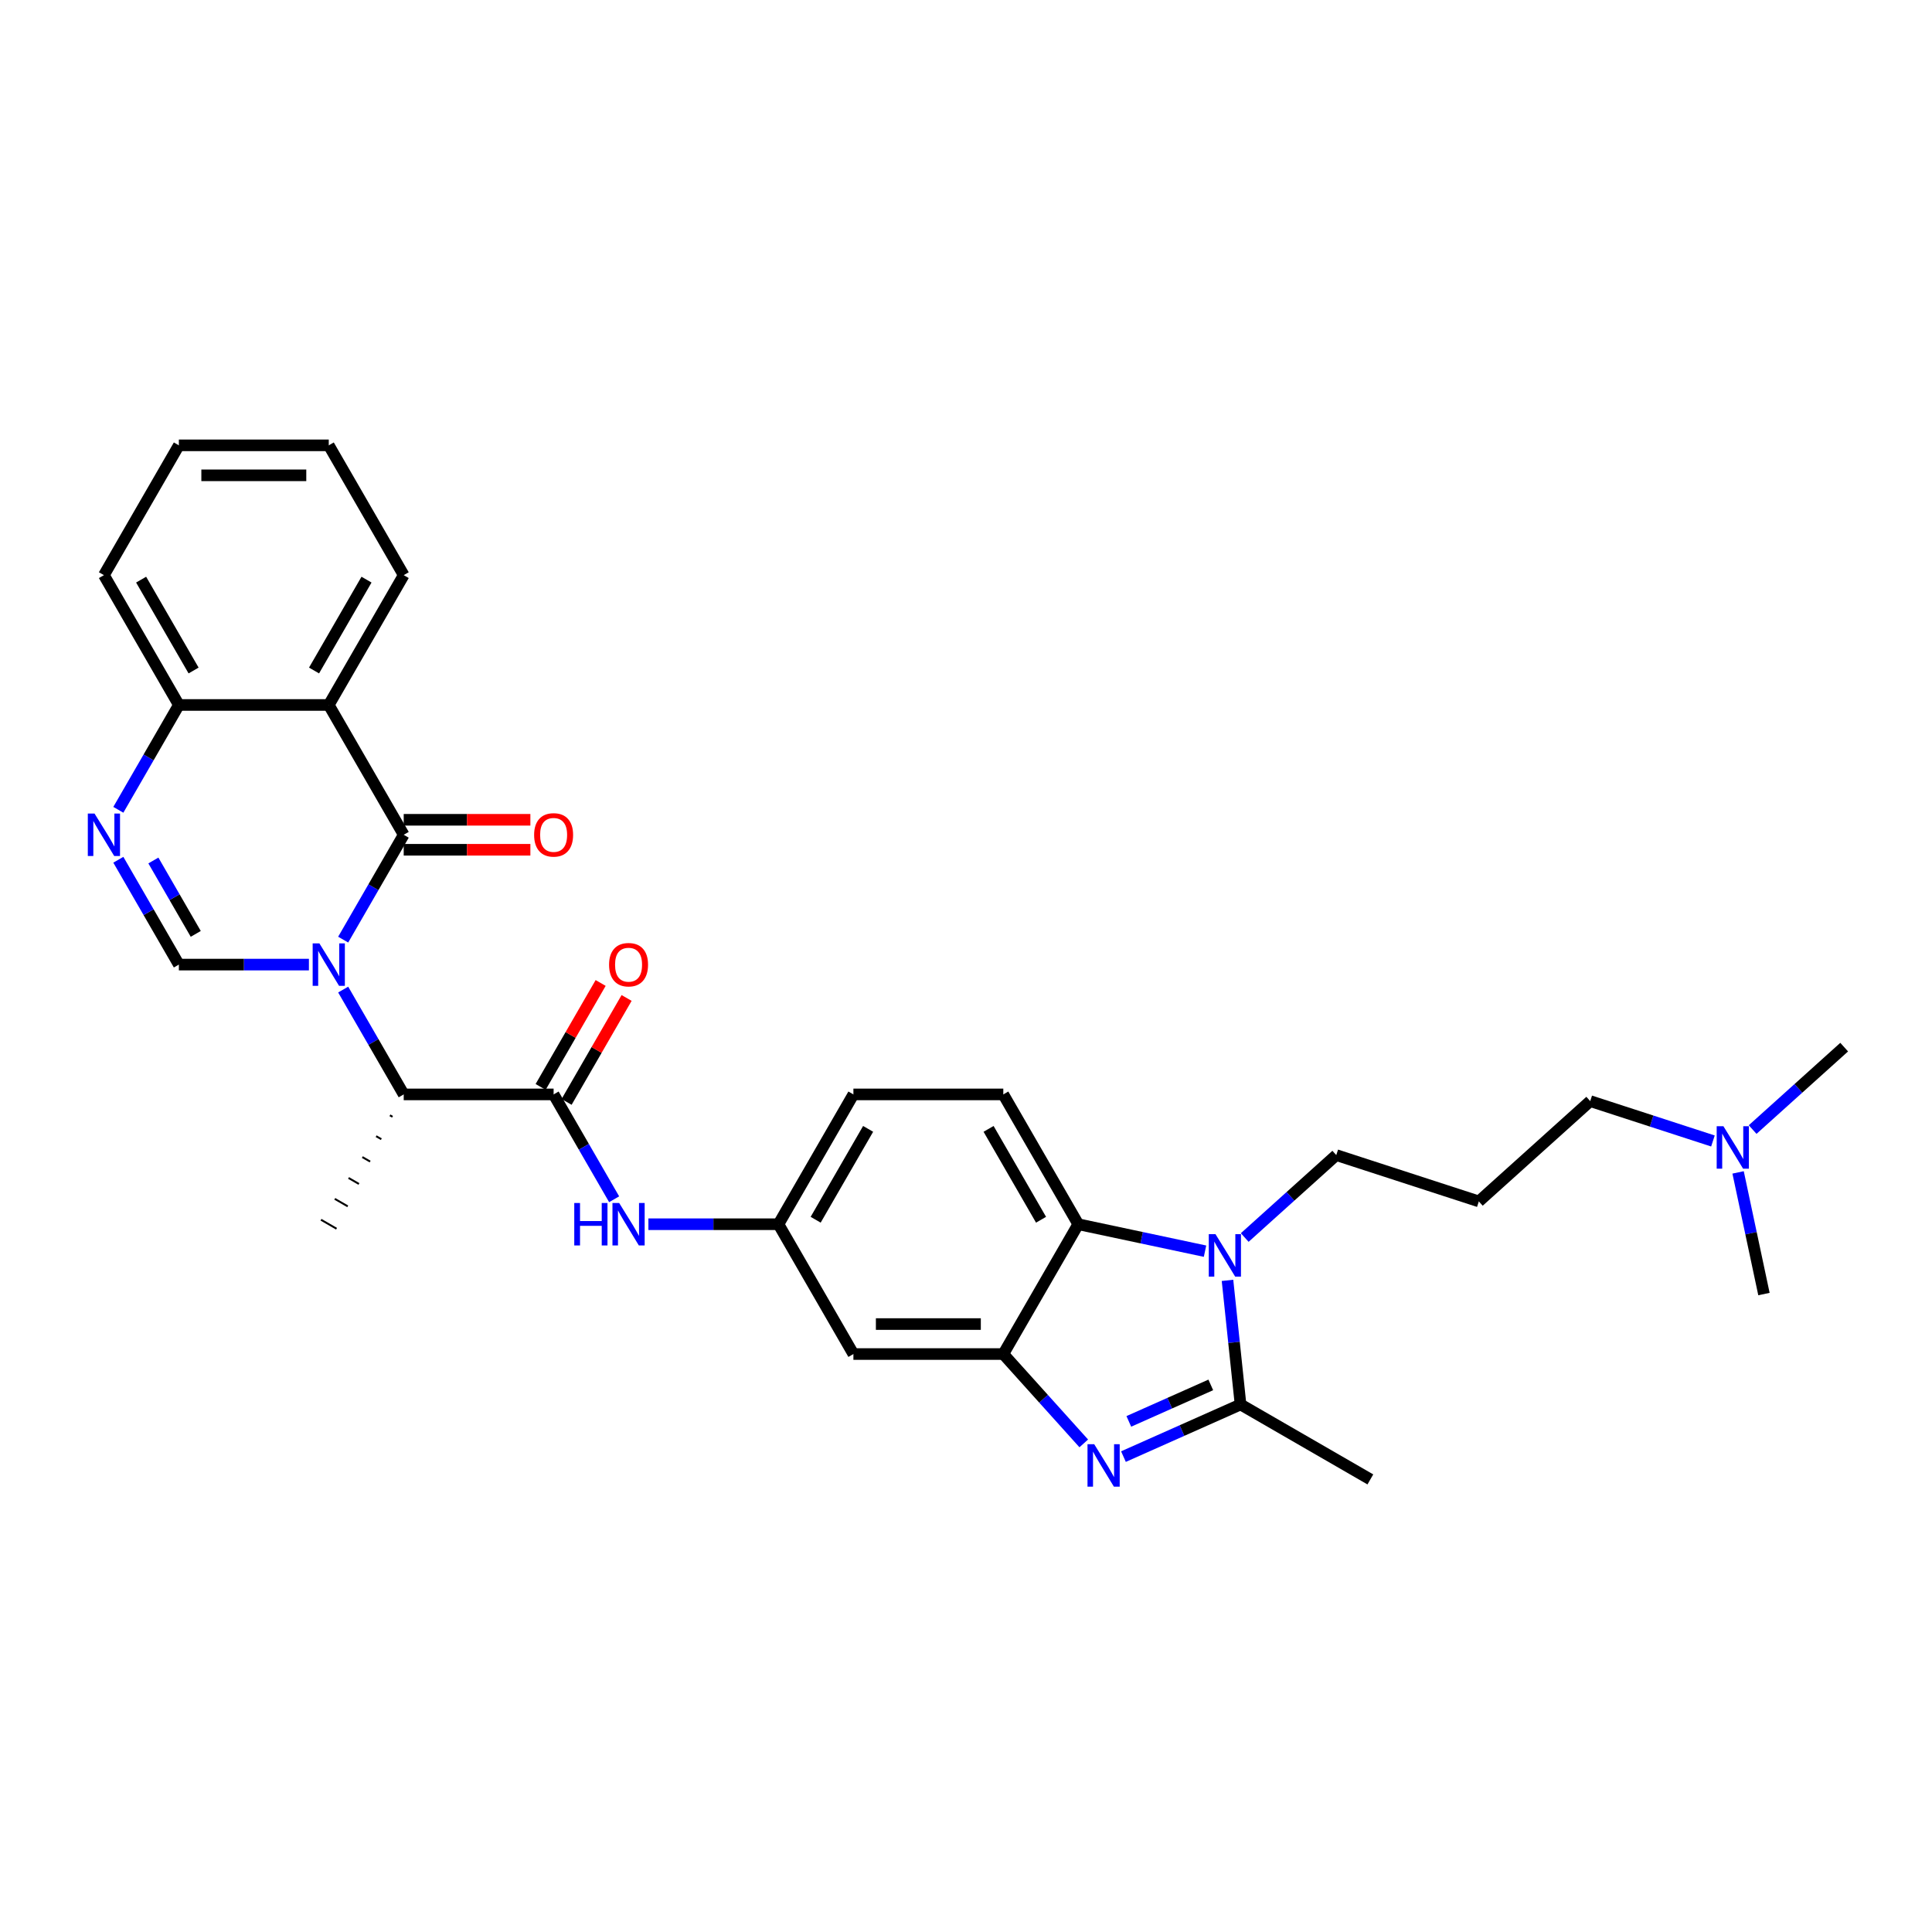 <?xml version='1.0' encoding='iso-8859-1'?>
<svg version='1.1' baseProfile='full'
              xmlns='http://www.w3.org/2000/svg'
                      xmlns:rdkit='http://www.rdkit.org/xml'
                      xmlns:xlink='http://www.w3.org/1999/xlink'
                  xml:space='preserve'
width='1000px' height='1000px' viewBox='0 0 1000 1000'>
<!-- END OF HEADER -->
<rect style='opacity:1.0;fill:#FFFFFF;stroke:none' width='1000' height='1000' x='0' y='0'> </rect>
<path class='bond-0' d='M 177.63,486.348 L 193.296,459.215' style='fill:none;fill-rule:evenodd;stroke:#0000FF;stroke-width:6px;stroke-linecap:butt;stroke-linejoin:miter;stroke-opacity:1' />
<path class='bond-0' d='M 193.296,459.215 L 208.961,432.082' style='fill:none;fill-rule:evenodd;stroke:#000000;stroke-width:6px;stroke-linecap:butt;stroke-linejoin:miter;stroke-opacity:1' />
<path class='bond-4' d='M 159.895,499.274 L 126.238,499.274' style='fill:none;fill-rule:evenodd;stroke:#0000FF;stroke-width:6px;stroke-linecap:butt;stroke-linejoin:miter;stroke-opacity:1' />
<path class='bond-4' d='M 126.238,499.274 L 92.581,499.274' style='fill:none;fill-rule:evenodd;stroke:#000000;stroke-width:6px;stroke-linecap:butt;stroke-linejoin:miter;stroke-opacity:1' />
<path class='bond-10' d='M 177.63,512.2 L 193.296,539.333' style='fill:none;fill-rule:evenodd;stroke:#0000FF;stroke-width:6px;stroke-linecap:butt;stroke-linejoin:miter;stroke-opacity:1' />
<path class='bond-10' d='M 193.296,539.333 L 208.961,566.466' style='fill:none;fill-rule:evenodd;stroke:#000000;stroke-width:6px;stroke-linecap:butt;stroke-linejoin:miter;stroke-opacity:1' />
<path class='bond-5' d='M 208.961,432.082 L 170.167,364.89' style='fill:none;fill-rule:evenodd;stroke:#000000;stroke-width:6px;stroke-linecap:butt;stroke-linejoin:miter;stroke-opacity:1' />
<path class='bond-15' d='M 208.961,439.84 L 241.741,439.84' style='fill:none;fill-rule:evenodd;stroke:#000000;stroke-width:6px;stroke-linecap:butt;stroke-linejoin:miter;stroke-opacity:1' />
<path class='bond-15' d='M 241.741,439.84 L 274.522,439.84' style='fill:none;fill-rule:evenodd;stroke:#FF0000;stroke-width:6px;stroke-linecap:butt;stroke-linejoin:miter;stroke-opacity:1' />
<path class='bond-15' d='M 208.961,424.323 L 241.741,424.323' style='fill:none;fill-rule:evenodd;stroke:#000000;stroke-width:6px;stroke-linecap:butt;stroke-linejoin:miter;stroke-opacity:1' />
<path class='bond-15' d='M 241.741,424.323 L 274.522,424.323' style='fill:none;fill-rule:evenodd;stroke:#FF0000;stroke-width:6px;stroke-linecap:butt;stroke-linejoin:miter;stroke-opacity:1' />
<path class='bond-1' d='M 560.951,747.099 L 540.129,723.975' style='fill:none;fill-rule:evenodd;stroke:#0000FF;stroke-width:6px;stroke-linecap:butt;stroke-linejoin:miter;stroke-opacity:1' />
<path class='bond-1' d='M 540.129,723.975 L 519.308,700.85' style='fill:none;fill-rule:evenodd;stroke:#000000;stroke-width:6px;stroke-linecap:butt;stroke-linejoin:miter;stroke-opacity:1' />
<path class='bond-3' d='M 581.496,753.935 L 611.799,740.443' style='fill:none;fill-rule:evenodd;stroke:#0000FF;stroke-width:6px;stroke-linecap:butt;stroke-linejoin:miter;stroke-opacity:1' />
<path class='bond-3' d='M 611.799,740.443 L 642.102,726.951' style='fill:none;fill-rule:evenodd;stroke:#000000;stroke-width:6px;stroke-linecap:butt;stroke-linejoin:miter;stroke-opacity:1' />
<path class='bond-3' d='M 584.275,735.711 L 605.488,726.267' style='fill:none;fill-rule:evenodd;stroke:#0000FF;stroke-width:6px;stroke-linecap:butt;stroke-linejoin:miter;stroke-opacity:1' />
<path class='bond-3' d='M 605.488,726.267 L 626.7,716.823' style='fill:none;fill-rule:evenodd;stroke:#000000;stroke-width:6px;stroke-linecap:butt;stroke-linejoin:miter;stroke-opacity:1' />
<path class='bond-2' d='M 623.72,647.606 L 590.91,640.632' style='fill:none;fill-rule:evenodd;stroke:#0000FF;stroke-width:6px;stroke-linecap:butt;stroke-linejoin:miter;stroke-opacity:1' />
<path class='bond-2' d='M 590.91,640.632 L 558.101,633.658' style='fill:none;fill-rule:evenodd;stroke:#000000;stroke-width:6px;stroke-linecap:butt;stroke-linejoin:miter;stroke-opacity:1' />
<path class='bond-18' d='M 644.265,640.54 L 667.958,619.207' style='fill:none;fill-rule:evenodd;stroke:#0000FF;stroke-width:6px;stroke-linecap:butt;stroke-linejoin:miter;stroke-opacity:1' />
<path class='bond-18' d='M 667.958,619.207 L 691.65,597.873' style='fill:none;fill-rule:evenodd;stroke:#000000;stroke-width:6px;stroke-linecap:butt;stroke-linejoin:miter;stroke-opacity:1' />
<path class='bond-34' d='M 635.351,662.715 L 638.727,694.833' style='fill:none;fill-rule:evenodd;stroke:#0000FF;stroke-width:6px;stroke-linecap:butt;stroke-linejoin:miter;stroke-opacity:1' />
<path class='bond-34' d='M 638.727,694.833 L 642.102,726.951' style='fill:none;fill-rule:evenodd;stroke:#000000;stroke-width:6px;stroke-linecap:butt;stroke-linejoin:miter;stroke-opacity:1' />
<path class='bond-23' d='M 642.102,726.951 L 709.294,765.744' style='fill:none;fill-rule:evenodd;stroke:#000000;stroke-width:6px;stroke-linecap:butt;stroke-linejoin:miter;stroke-opacity:1' />
<path class='bond-7' d='M 92.581,499.274 L 76.915,472.141' style='fill:none;fill-rule:evenodd;stroke:#000000;stroke-width:6px;stroke-linecap:butt;stroke-linejoin:miter;stroke-opacity:1' />
<path class='bond-7' d='M 76.915,472.141 L 61.25,445.008' style='fill:none;fill-rule:evenodd;stroke:#0000FF;stroke-width:6px;stroke-linecap:butt;stroke-linejoin:miter;stroke-opacity:1' />
<path class='bond-7' d='M 101.32,483.375 L 90.354,464.382' style='fill:none;fill-rule:evenodd;stroke:#000000;stroke-width:6px;stroke-linecap:butt;stroke-linejoin:miter;stroke-opacity:1' />
<path class='bond-7' d='M 90.354,464.382 L 79.388,445.389' style='fill:none;fill-rule:evenodd;stroke:#0000FF;stroke-width:6px;stroke-linecap:butt;stroke-linejoin:miter;stroke-opacity:1' />
<path class='bond-22' d='M 170.167,364.89 L 208.961,297.698' style='fill:none;fill-rule:evenodd;stroke:#000000;stroke-width:6px;stroke-linecap:butt;stroke-linejoin:miter;stroke-opacity:1' />
<path class='bond-22' d='M 162.548,347.052 L 189.703,300.018' style='fill:none;fill-rule:evenodd;stroke:#000000;stroke-width:6px;stroke-linecap:butt;stroke-linejoin:miter;stroke-opacity:1' />
<path class='bond-31' d='M 170.167,364.89 L 92.581,364.89' style='fill:none;fill-rule:evenodd;stroke:#000000;stroke-width:6px;stroke-linecap:butt;stroke-linejoin:miter;stroke-opacity:1' />
<path class='bond-6' d='M 519.308,700.85 L 441.721,700.85' style='fill:none;fill-rule:evenodd;stroke:#000000;stroke-width:6px;stroke-linecap:butt;stroke-linejoin:miter;stroke-opacity:1' />
<path class='bond-6' d='M 507.67,685.333 L 453.359,685.333' style='fill:none;fill-rule:evenodd;stroke:#000000;stroke-width:6px;stroke-linecap:butt;stroke-linejoin:miter;stroke-opacity:1' />
<path class='bond-33' d='M 519.308,700.85 L 558.101,633.658' style='fill:none;fill-rule:evenodd;stroke:#000000;stroke-width:6px;stroke-linecap:butt;stroke-linejoin:miter;stroke-opacity:1' />
<path class='bond-12' d='M 61.25,419.156 L 76.915,392.023' style='fill:none;fill-rule:evenodd;stroke:#0000FF;stroke-width:6px;stroke-linecap:butt;stroke-linejoin:miter;stroke-opacity:1' />
<path class='bond-12' d='M 76.915,392.023 L 92.581,364.89' style='fill:none;fill-rule:evenodd;stroke:#000000;stroke-width:6px;stroke-linecap:butt;stroke-linejoin:miter;stroke-opacity:1' />
<path class='bond-8' d='M 558.101,633.658 L 519.308,566.466' style='fill:none;fill-rule:evenodd;stroke:#000000;stroke-width:6px;stroke-linecap:butt;stroke-linejoin:miter;stroke-opacity:1' />
<path class='bond-8' d='M 538.844,631.338 L 511.688,584.303' style='fill:none;fill-rule:evenodd;stroke:#000000;stroke-width:6px;stroke-linecap:butt;stroke-linejoin:miter;stroke-opacity:1' />
<path class='bond-9' d='M 286.548,566.466 L 208.961,566.466' style='fill:none;fill-rule:evenodd;stroke:#000000;stroke-width:6px;stroke-linecap:butt;stroke-linejoin:miter;stroke-opacity:1' />
<path class='bond-11' d='M 286.548,566.466 L 302.213,593.599' style='fill:none;fill-rule:evenodd;stroke:#000000;stroke-width:6px;stroke-linecap:butt;stroke-linejoin:miter;stroke-opacity:1' />
<path class='bond-11' d='M 302.213,593.599 L 317.878,620.732' style='fill:none;fill-rule:evenodd;stroke:#0000FF;stroke-width:6px;stroke-linecap:butt;stroke-linejoin:miter;stroke-opacity:1' />
<path class='bond-17' d='M 293.267,570.345 L 308.798,543.445' style='fill:none;fill-rule:evenodd;stroke:#000000;stroke-width:6px;stroke-linecap:butt;stroke-linejoin:miter;stroke-opacity:1' />
<path class='bond-17' d='M 308.798,543.445 L 324.328,516.545' style='fill:none;fill-rule:evenodd;stroke:#FF0000;stroke-width:6px;stroke-linecap:butt;stroke-linejoin:miter;stroke-opacity:1' />
<path class='bond-17' d='M 279.828,562.587 L 295.359,535.686' style='fill:none;fill-rule:evenodd;stroke:#000000;stroke-width:6px;stroke-linecap:butt;stroke-linejoin:miter;stroke-opacity:1' />
<path class='bond-17' d='M 295.359,535.686 L 310.89,508.786' style='fill:none;fill-rule:evenodd;stroke:#FF0000;stroke-width:6px;stroke-linecap:butt;stroke-linejoin:miter;stroke-opacity:1' />
<path class='bond-24' d='M 201.823,577.277 L 203.167,578.052' style='fill:none;fill-rule:evenodd;stroke:#000000;stroke-width:1.0px;stroke-linecap:butt;stroke-linejoin:miter;stroke-opacity:1' />
<path class='bond-24' d='M 194.686,588.087 L 197.374,589.639' style='fill:none;fill-rule:evenodd;stroke:#000000;stroke-width:1.0px;stroke-linecap:butt;stroke-linejoin:miter;stroke-opacity:1' />
<path class='bond-24' d='M 187.548,598.898 L 191.58,601.226' style='fill:none;fill-rule:evenodd;stroke:#000000;stroke-width:1.0px;stroke-linecap:butt;stroke-linejoin:miter;stroke-opacity:1' />
<path class='bond-24' d='M 180.411,609.709 L 185.786,612.812' style='fill:none;fill-rule:evenodd;stroke:#000000;stroke-width:1.0px;stroke-linecap:butt;stroke-linejoin:miter;stroke-opacity:1' />
<path class='bond-24' d='M 173.273,620.52 L 179.993,624.399' style='fill:none;fill-rule:evenodd;stroke:#000000;stroke-width:1.0px;stroke-linecap:butt;stroke-linejoin:miter;stroke-opacity:1' />
<path class='bond-24' d='M 166.136,631.33 L 174.199,635.986' style='fill:none;fill-rule:evenodd;stroke:#000000;stroke-width:1.0px;stroke-linecap:butt;stroke-linejoin:miter;stroke-opacity:1' />
<path class='bond-16' d='M 335.613,633.658 L 369.27,633.658' style='fill:none;fill-rule:evenodd;stroke:#0000FF;stroke-width:6px;stroke-linecap:butt;stroke-linejoin:miter;stroke-opacity:1' />
<path class='bond-16' d='M 369.27,633.658 L 402.928,633.658' style='fill:none;fill-rule:evenodd;stroke:#000000;stroke-width:6px;stroke-linecap:butt;stroke-linejoin:miter;stroke-opacity:1' />
<path class='bond-26' d='M 92.581,364.89 L 53.787,297.698' style='fill:none;fill-rule:evenodd;stroke:#000000;stroke-width:6px;stroke-linecap:butt;stroke-linejoin:miter;stroke-opacity:1' />
<path class='bond-26' d='M 100.2,347.052 L 73.045,300.018' style='fill:none;fill-rule:evenodd;stroke:#000000;stroke-width:6px;stroke-linecap:butt;stroke-linejoin:miter;stroke-opacity:1' />
<path class='bond-13' d='M 441.721,700.85 L 402.928,633.658' style='fill:none;fill-rule:evenodd;stroke:#000000;stroke-width:6px;stroke-linecap:butt;stroke-linejoin:miter;stroke-opacity:1' />
<path class='bond-14' d='M 519.308,566.466 L 441.721,566.466' style='fill:none;fill-rule:evenodd;stroke:#000000;stroke-width:6px;stroke-linecap:butt;stroke-linejoin:miter;stroke-opacity:1' />
<path class='bond-19' d='M 402.928,633.658 L 441.721,566.466' style='fill:none;fill-rule:evenodd;stroke:#000000;stroke-width:6px;stroke-linecap:butt;stroke-linejoin:miter;stroke-opacity:1' />
<path class='bond-19' d='M 422.185,631.338 L 449.34,584.303' style='fill:none;fill-rule:evenodd;stroke:#000000;stroke-width:6px;stroke-linecap:butt;stroke-linejoin:miter;stroke-opacity:1' />
<path class='bond-20' d='M 691.65,597.873 L 765.44,621.849' style='fill:none;fill-rule:evenodd;stroke:#000000;stroke-width:6px;stroke-linecap:butt;stroke-linejoin:miter;stroke-opacity:1' />
<path class='bond-25' d='M 765.44,621.849 L 823.098,569.933' style='fill:none;fill-rule:evenodd;stroke:#000000;stroke-width:6px;stroke-linecap:butt;stroke-linejoin:miter;stroke-opacity:1' />
<path class='bond-21' d='M 886.615,590.571 L 854.856,580.252' style='fill:none;fill-rule:evenodd;stroke:#0000FF;stroke-width:6px;stroke-linecap:butt;stroke-linejoin:miter;stroke-opacity:1' />
<path class='bond-21' d='M 854.856,580.252 L 823.098,569.933' style='fill:none;fill-rule:evenodd;stroke:#000000;stroke-width:6px;stroke-linecap:butt;stroke-linejoin:miter;stroke-opacity:1' />
<path class='bond-27' d='M 907.16,584.66 L 930.853,563.327' style='fill:none;fill-rule:evenodd;stroke:#0000FF;stroke-width:6px;stroke-linecap:butt;stroke-linejoin:miter;stroke-opacity:1' />
<path class='bond-27' d='M 930.853,563.327 L 954.545,541.993' style='fill:none;fill-rule:evenodd;stroke:#000000;stroke-width:6px;stroke-linecap:butt;stroke-linejoin:miter;stroke-opacity:1' />
<path class='bond-28' d='M 899.635,606.835 L 906.327,638.318' style='fill:none;fill-rule:evenodd;stroke:#0000FF;stroke-width:6px;stroke-linecap:butt;stroke-linejoin:miter;stroke-opacity:1' />
<path class='bond-28' d='M 906.327,638.318 L 913.018,669.8' style='fill:none;fill-rule:evenodd;stroke:#000000;stroke-width:6px;stroke-linecap:butt;stroke-linejoin:miter;stroke-opacity:1' />
<path class='bond-29' d='M 208.961,297.698 L 170.167,230.506' style='fill:none;fill-rule:evenodd;stroke:#000000;stroke-width:6px;stroke-linecap:butt;stroke-linejoin:miter;stroke-opacity:1' />
<path class='bond-30' d='M 53.787,297.698 L 92.581,230.506' style='fill:none;fill-rule:evenodd;stroke:#000000;stroke-width:6px;stroke-linecap:butt;stroke-linejoin:miter;stroke-opacity:1' />
<path class='bond-32' d='M 170.167,230.506 L 92.581,230.506' style='fill:none;fill-rule:evenodd;stroke:#000000;stroke-width:6px;stroke-linecap:butt;stroke-linejoin:miter;stroke-opacity:1' />
<path class='bond-32' d='M 158.529,246.023 L 104.219,246.023' style='fill:none;fill-rule:evenodd;stroke:#000000;stroke-width:6px;stroke-linecap:butt;stroke-linejoin:miter;stroke-opacity:1' />
<path  class='atom-0' d='M 165.311 488.288
L 172.511 499.926
Q 173.224 501.074, 174.373 503.153
Q 175.521 505.232, 175.583 505.357
L 175.583 488.288
L 178.5 488.288
L 178.5 510.26
L 175.49 510.26
L 167.762 497.536
Q 166.862 496.046, 165.9 494.339
Q 164.969 492.632, 164.69 492.105
L 164.69 510.26
L 161.835 510.26
L 161.835 488.288
L 165.311 488.288
' fill='#0000FF'/>
<path  class='atom-2' d='M 566.366 747.522
L 573.566 759.16
Q 574.28 760.308, 575.428 762.388
Q 576.577 764.467, 576.639 764.591
L 576.639 747.522
L 579.556 747.522
L 579.556 769.494
L 576.546 769.494
L 568.818 756.77
Q 567.918 755.281, 566.956 753.574
Q 566.025 751.867, 565.746 751.339
L 565.746 769.494
L 562.89 769.494
L 562.89 747.522
L 566.366 747.522
' fill='#0000FF'/>
<path  class='atom-3' d='M 629.135 638.803
L 636.335 650.441
Q 637.049 651.589, 638.197 653.668
Q 639.346 655.748, 639.408 655.872
L 639.408 638.803
L 642.325 638.803
L 642.325 660.775
L 639.315 660.775
L 631.587 648.051
Q 630.687 646.562, 629.725 644.855
Q 628.794 643.148, 628.515 642.62
L 628.515 660.775
L 625.659 660.775
L 625.659 638.803
L 629.135 638.803
' fill='#0000FF'/>
<path  class='atom-8' d='M 48.93 421.095
L 56.13 432.733
Q 56.844 433.882, 57.993 435.961
Q 59.141 438.04, 59.203 438.165
L 59.203 421.095
L 62.12 421.095
L 62.12 443.068
L 59.11 443.068
L 51.382 430.344
Q 50.482 428.854, 49.52 427.147
Q 48.589 425.44, 48.31 424.913
L 48.31 443.068
L 45.455 443.068
L 45.455 421.095
L 48.93 421.095
' fill='#0000FF'/>
<path  class='atom-12' d='M 297.239 622.672
L 300.218 622.672
L 300.218 632.013
L 311.453 632.013
L 311.453 622.672
L 314.432 622.672
L 314.432 644.644
L 311.453 644.644
L 311.453 634.496
L 300.218 634.496
L 300.218 644.644
L 297.239 644.644
L 297.239 622.672
' fill='#0000FF'/>
<path  class='atom-12' d='M 320.484 622.672
L 327.684 634.31
Q 328.398 635.458, 329.546 637.537
Q 330.694 639.617, 330.756 639.741
L 330.756 622.672
L 333.674 622.672
L 333.674 644.644
L 330.663 644.644
L 322.936 631.92
Q 322.036 630.43, 321.074 628.723
Q 320.143 627.017, 319.863 626.489
L 319.863 644.644
L 317.008 644.644
L 317.008 622.672
L 320.484 622.672
' fill='#0000FF'/>
<path  class='atom-16' d='M 276.461 432.144
Q 276.461 426.868, 279.068 423.92
Q 281.675 420.971, 286.548 420.971
Q 291.42 420.971, 294.027 423.92
Q 296.634 426.868, 296.634 432.144
Q 296.634 437.482, 293.996 440.523
Q 291.358 443.534, 286.548 443.534
Q 281.706 443.534, 279.068 440.523
Q 276.461 437.513, 276.461 432.144
M 286.548 441.051
Q 289.899 441.051, 291.699 438.816
Q 293.53 436.551, 293.53 432.144
Q 293.53 427.83, 291.699 425.658
Q 289.899 423.454, 286.548 423.454
Q 283.196 423.454, 281.365 425.627
Q 279.565 427.799, 279.565 432.144
Q 279.565 436.582, 281.365 438.816
Q 283.196 441.051, 286.548 441.051
' fill='#FF0000'/>
<path  class='atom-18' d='M 315.255 499.336
Q 315.255 494.06, 317.861 491.112
Q 320.468 488.163, 325.341 488.163
Q 330.213 488.163, 332.82 491.112
Q 335.427 494.06, 335.427 499.336
Q 335.427 504.674, 332.789 507.715
Q 330.151 510.726, 325.341 510.726
Q 320.499 510.726, 317.861 507.715
Q 315.255 504.705, 315.255 499.336
M 325.341 508.243
Q 328.693 508.243, 330.493 506.008
Q 332.324 503.743, 332.324 499.336
Q 332.324 495.022, 330.493 492.85
Q 328.693 490.646, 325.341 490.646
Q 321.989 490.646, 320.158 492.819
Q 318.358 494.991, 318.358 499.336
Q 318.358 503.774, 320.158 506.008
Q 321.989 508.243, 325.341 508.243
' fill='#FF0000'/>
<path  class='atom-22' d='M 892.03 582.923
L 899.23 594.561
Q 899.944 595.709, 901.092 597.788
Q 902.241 599.868, 902.303 599.992
L 902.303 582.923
L 905.22 582.923
L 905.22 604.895
L 902.21 604.895
L 894.482 592.171
Q 893.582 590.681, 892.62 588.975
Q 891.689 587.268, 891.41 586.74
L 891.41 604.895
L 888.554 604.895
L 888.554 582.923
L 892.03 582.923
' fill='#0000FF'/>
</svg>
